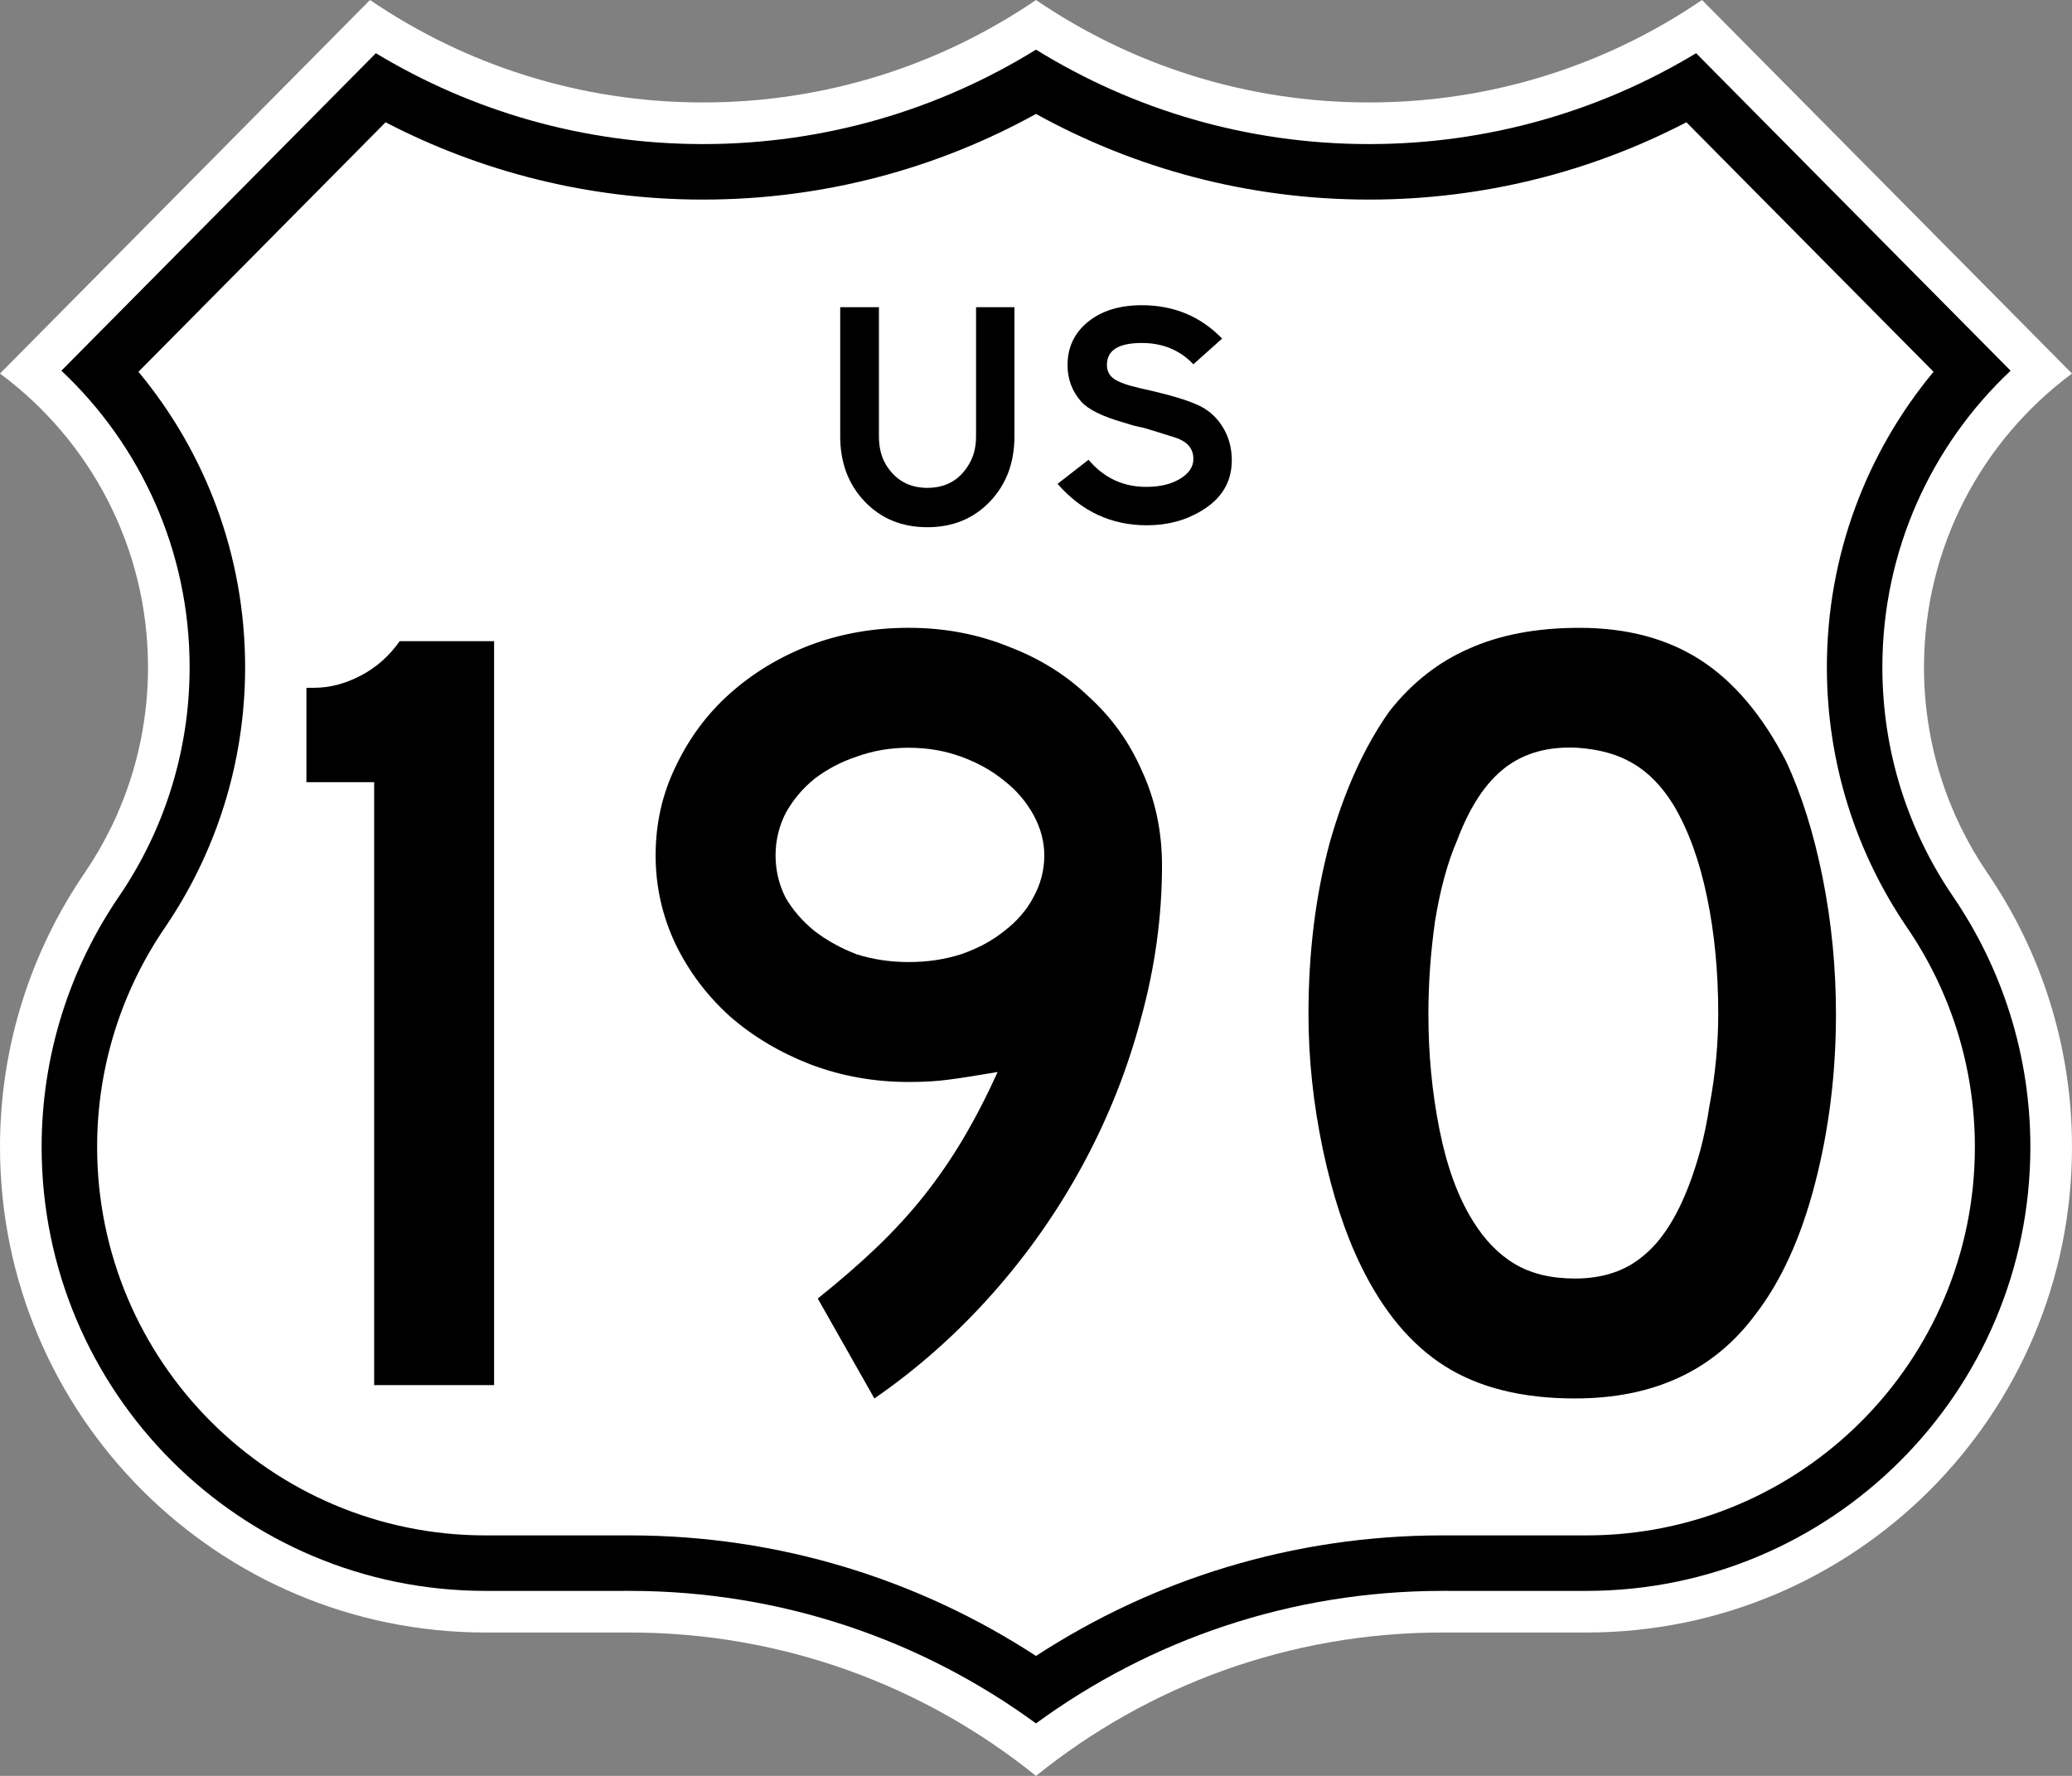 <svg version="1.1" xmlns="http://www.w3.org/2000/svg" xmlns:xlink="http://www.w3.org/1999/xlink" width="448" height="384" viewBox="0,0,448,384"><rect x="0" y="0" width="448" height="384" fill="#808080" stroke="none"/><g transform="translate(-15.5,12.5)"><g data-paper-data="{&quot;isPaintingLayer&quot;:true}" stroke="none" stroke-linecap="butt" stroke-linejoin="miter" stroke-miterlimit="10" stroke-dasharray="" stroke-dashoffset="0" style="mix-blend-mode: normal"><g stroke-width="0"><path d="M239.5,371.5c-24.024,-19.391 -54.59,-31.002 -87.868,-31.002l-31.132,0.002c-57.991,0 -105,-47.01 -105,-105c0,-21.949 6.793,-42.412 18.31,-59.261c8.639,-12.666 13.69,-27.975 13.69,-44.463c0,-26.026 -12.584,-49.111 -32,-63.504l79.999,-80.771c20.514,13.981 45.303,22.155 72.001,22.155c26.698,0 51.486,-8.173 72,-22.154c20.514,13.981 45.303,22.154 72,22.154c26.698,0 51.487,-8.173 72.001,-22.155l79.999,80.771c-19.416,14.393 -32,37.479 -32,63.504c0,16.488 5.052,31.797 13.69,44.463c11.517,16.849 18.31,37.312 18.31,59.261c0,57.99 -47.01,105 -105,105l-31.132,-0.002c-33.278,0 -63.844,11.611 -87.868,31.002z" fill="#ffffff" fill-rule="evenodd"/><path d="M239.5,371.5c-24.024,-19.391 -54.59,-31.002 -87.868,-31.002l-31.132,0.002c-57.991,0 -105,-47.01 -105,-105c0,-21.949 6.793,-42.412 18.31,-59.261c8.639,-12.666 13.69,-27.975 13.69,-44.463c0,-26.026 -12.584,-49.111 -32,-63.504l79.999,-80.771c20.514,13.981 45.303,22.155 72.001,22.155c26.698,0 51.486,-8.173 72,-22.154c20.514,13.981 45.303,22.154 72,22.154c26.698,0 51.487,-8.173 72.001,-22.155l79.999,80.771c-19.416,14.393 -32,37.479 -32,63.504c0,16.488 5.052,31.797 13.69,44.463c11.517,16.849 18.31,37.312 18.31,59.261c0,57.99 -47.01,105 -105,105l-31.132,-0.002c-33.278,0 -63.844,11.611 -87.868,31.002z" fill="none" fill-rule="nonzero"/></g><path d="M120.5,319.5c-46.393,0 -84,-37.607 -84,-84c0,-17.567 5.435,-33.932 14.652,-47.42c10.942,-16.041 17.348,-35.461 17.348,-56.304c0,-24.293 -8.678,-46.573 -23.066,-63.885l53.436,-53.952c20.554,10.682 43.909,16.716 68.63,16.716c26.083,0 50.646,-6.718 72,-18.523c21.354,11.805 45.917,18.523 72,18.523c24.721,0 48.076,-6.035 68.63,-16.716l53.436,53.952c-14.388,17.313 -23.065,39.592 -23.065,63.885c0,20.843 6.405,40.263 17.348,56.304c9.218,13.488 14.652,29.852 14.652,47.42c0,46.393 -37.607,84 -84,84l-31.131,-0.002c-32.396,0 -62.6,9.588 -87.869,26.072c-25.27,-16.484 -55.473,-26.072 -87.869,-26.072zM151.631,331.498l-31.131,0.002c-53.021,0 -96,-42.98 -96,-96c0,-20.072 6.211,-38.777 16.742,-54.187c9.626,-14.113 15.258,-31.184 15.258,-49.538c0,-25.284 -10.669,-48.076 -27.726,-64.118l67.995,-68.651c20.651,12.472 44.863,19.648 70.73,19.648c26.398,0 51.075,-7.475 72,-20.424c20.926,12.949 45.602,20.424 72,20.424c25.867,0 50.08,-7.176 70.73,-19.648l67.995,68.651c-17.057,16.041 -27.726,38.834 -27.726,64.118c0,18.354 5.632,35.425 15.258,49.538c10.531,15.409 16.742,34.114 16.742,54.187c0,53.02 -42.979,96 -96,96l-31.132,-0.002c-32.849,0 -63.233,10.641 -87.868,28.654c-24.635,-18.014 -55.02,-28.654 -87.869,-28.654z" fill="#000000" fill-rule="evenodd" stroke-width="1"/><path d="M281.834,87.014c0,4.689 -2.186,8.333 -6.558,10.934c-3.442,2.089 -7.372,3.134 -11.791,3.134c-7.675,0 -14.116,-2.985 -19.325,-8.957l6.697,-5.206c3.303,3.907 7.465,5.86 12.488,5.86c2.931,0 5.36,-0.581 7.291,-1.741c1.93,-1.161 2.895,-2.6 2.895,-4.318c0,-1.95 -1,-3.366 -3,-4.249c-0.371,-0.186 -2.232,-0.789 -5.581,-1.81l-2.093,-0.627l-2.163,-0.487l-2.302,-0.697c-4.559,-1.3 -7.605,-2.809 -9.14,-4.527c-1.954,-2.229 -2.931,-4.852 -2.931,-7.87c0,-3.854 1.477,-6.977 4.431,-9.368c2.953,-2.391 6.825,-3.586 11.616,-3.586c6.93,0 12.721,2.406 17.372,7.217l-6.21,5.551c-2.93,-3.07 -6.65,-4.604 -11.162,-4.604c-5.023,0 -7.535,1.578 -7.535,4.735c0,1.3 0.512,2.31 1.535,3.03c1.023,0.72 2.953,1.405 5.791,2.055c6.186,1.346 10.512,2.646 12.977,3.9c2.046,1.068 3.674,2.635 4.883,4.701c1.21,2.066 1.814,4.376 1.814,6.93z" fill="#000000" fill-rule="nonzero" stroke-width="1"/><path d="M229.538,95.954c-3.535,3.698 -8.047,5.546 -13.535,5.546c-5.488,0 -10,-1.849 -13.535,-5.546c-3.535,-3.698 -5.302,-8.407 -5.302,-14.128v-27.907h8.372v27.907c0,2.372 0.488,4.396 1.465,6.07c2.047,3.396 5.047,5.093 9,5.093c4,0 7,-1.697 9,-5.093c1.023,-1.674 1.535,-3.698 1.535,-6.07v-27.907h8.302v27.907c0,5.721 -1.768,10.43 -5.302,14.128z" fill="#000000" fill-rule="nonzero" stroke-width="1"/><g fill="#000000" fill-rule="nonzero" stroke-width="1"><path d="M96.4,287.007v-130.378h-14.647v-20.409h1.681c3.361,0 6.723,-0.88 10.084,-2.641c3.361,-1.761 6.163,-4.242 8.404,-7.443h20.409v160.872h-25.932"/><path d="M266.745,174.637c-0,11.045 -1.521,22.09 -4.562,33.135c-2.881,10.885 -7.043,21.37 -12.486,31.454c-5.443,10.085 -12.005,19.449 -19.689,28.092c-7.684,8.644 -16.167,16.167 -25.451,22.57l-12.245,-21.61c4.802,-3.842 9.044,-7.523 12.726,-11.045c3.842,-3.682 7.283,-7.443 10.325,-11.285c3.041,-3.842 5.843,-7.923 8.404,-12.245c2.561,-4.322 5.042,-9.124 7.443,-14.406c-4.642,0.8 -8.244,1.361 -10.805,1.681c-2.401,0.32 -5.202,0.48 -8.404,0.48c-7.523,0 -14.647,-1.28 -21.37,-3.842c-6.563,-2.561 -12.326,-6.003 -17.288,-10.325c-4.962,-4.482 -8.884,-9.684 -11.765,-15.607c-2.881,-6.083 -4.322,-12.485 -4.322,-19.209c-0,-6.883 1.441,-13.286 4.322,-19.209c2.881,-6.083 6.723,-11.285 11.525,-15.607c4.962,-4.482 10.725,-8.003 17.288,-10.565c6.723,-2.561 13.926,-3.842 21.61,-3.842c7.683,0 14.887,1.361 21.61,4.082c6.723,2.561 12.485,6.163 17.288,10.805c4.962,4.482 8.804,9.845 11.525,16.087c2.881,6.243 4.322,13.046 4.322,20.409M241.294,172.476c-0,-3.041 -0.8,-6.003 -2.401,-8.884c-1.601,-2.881 -3.762,-5.362 -6.483,-7.443c-2.561,-2.081 -5.603,-3.762 -9.124,-5.042c-3.522,-1.28 -7.283,-1.921 -11.285,-1.921c-4.002,0 -7.764,0.64 -11.285,1.921c-3.362,1.121 -6.403,2.721 -9.124,4.802c-2.561,2.081 -4.642,4.562 -6.243,7.443c-1.441,2.881 -2.161,5.923 -2.161,9.124c-0,3.202 0.72,6.243 2.161,9.124c1.601,2.721 3.682,5.122 6.243,7.203c2.721,2.081 5.763,3.762 9.124,5.042c3.522,1.121 7.283,1.681 11.285,1.681c4.002,0 7.763,-0.56 11.285,-1.681c3.682,-1.28 6.803,-2.961 9.364,-5.042c2.721,-2.081 4.802,-4.482 6.243,-7.203c1.601,-2.881 2.401,-5.923 2.401,-9.124"/><path d="M412.463,206.812c-0,12.806 -1.521,25.051 -4.562,36.736c-3.041,11.685 -7.363,21.129 -12.966,28.333c-8.964,12.005 -21.93,18.008 -38.897,18.008c-11.365,0 -20.729,-2.321 -28.092,-6.963c-7.363,-4.642 -13.446,-11.925 -18.248,-21.85c-3.362,-6.883 -6.083,-15.207 -8.164,-24.971c-2.081,-9.924 -3.121,-19.689 -3.121,-29.293c-0,-13.286 1.521,-25.611 4.562,-36.976c3.201,-11.365 7.523,-20.889 12.966,-28.573c4.802,-6.083 10.485,-10.565 17.048,-13.446c6.723,-3.041 14.726,-4.562 24.011,-4.562c10.244,0 18.968,2.321 26.172,6.963c7.203,4.642 13.366,11.925 18.488,21.85c3.361,7.203 6.003,15.607 7.924,25.211c1.921,9.604 2.881,19.449 2.881,29.533M387.012,206.812c-0,-9.124 -0.8,-17.528 -2.401,-25.211c-1.601,-7.843 -4.002,-14.486 -7.203,-19.929c-2.561,-4.162 -5.523,-7.203 -8.884,-9.124c-3.202,-1.921 -7.203,-3.041 -12.005,-3.361c-6.243,-0.32 -11.445,1.121 -15.607,4.322c-4.162,3.202 -7.603,8.404 -10.325,15.607c-2.081,4.802 -3.682,10.645 -4.802,17.528c-0.96,6.723 -1.441,13.446 -1.441,20.169c-0,8.644 0.8,16.968 2.401,24.971c1.601,8.004 4.002,14.567 7.203,19.689c2.561,4.162 5.602,7.283 9.124,9.364c3.522,2.081 7.843,3.121 12.966,3.121c5.923,0 10.805,-1.601 14.647,-4.802c4.002,-3.201 7.363,-8.404 10.084,-15.607c0.8,-2.081 1.601,-4.562 2.401,-7.443c0.8,-3.041 1.441,-6.163 1.921,-9.364c0.64,-3.361 1.12,-6.723 1.441,-10.084c0.32,-3.361 0.48,-6.643 0.48,-9.844"/></g></g></g></svg>